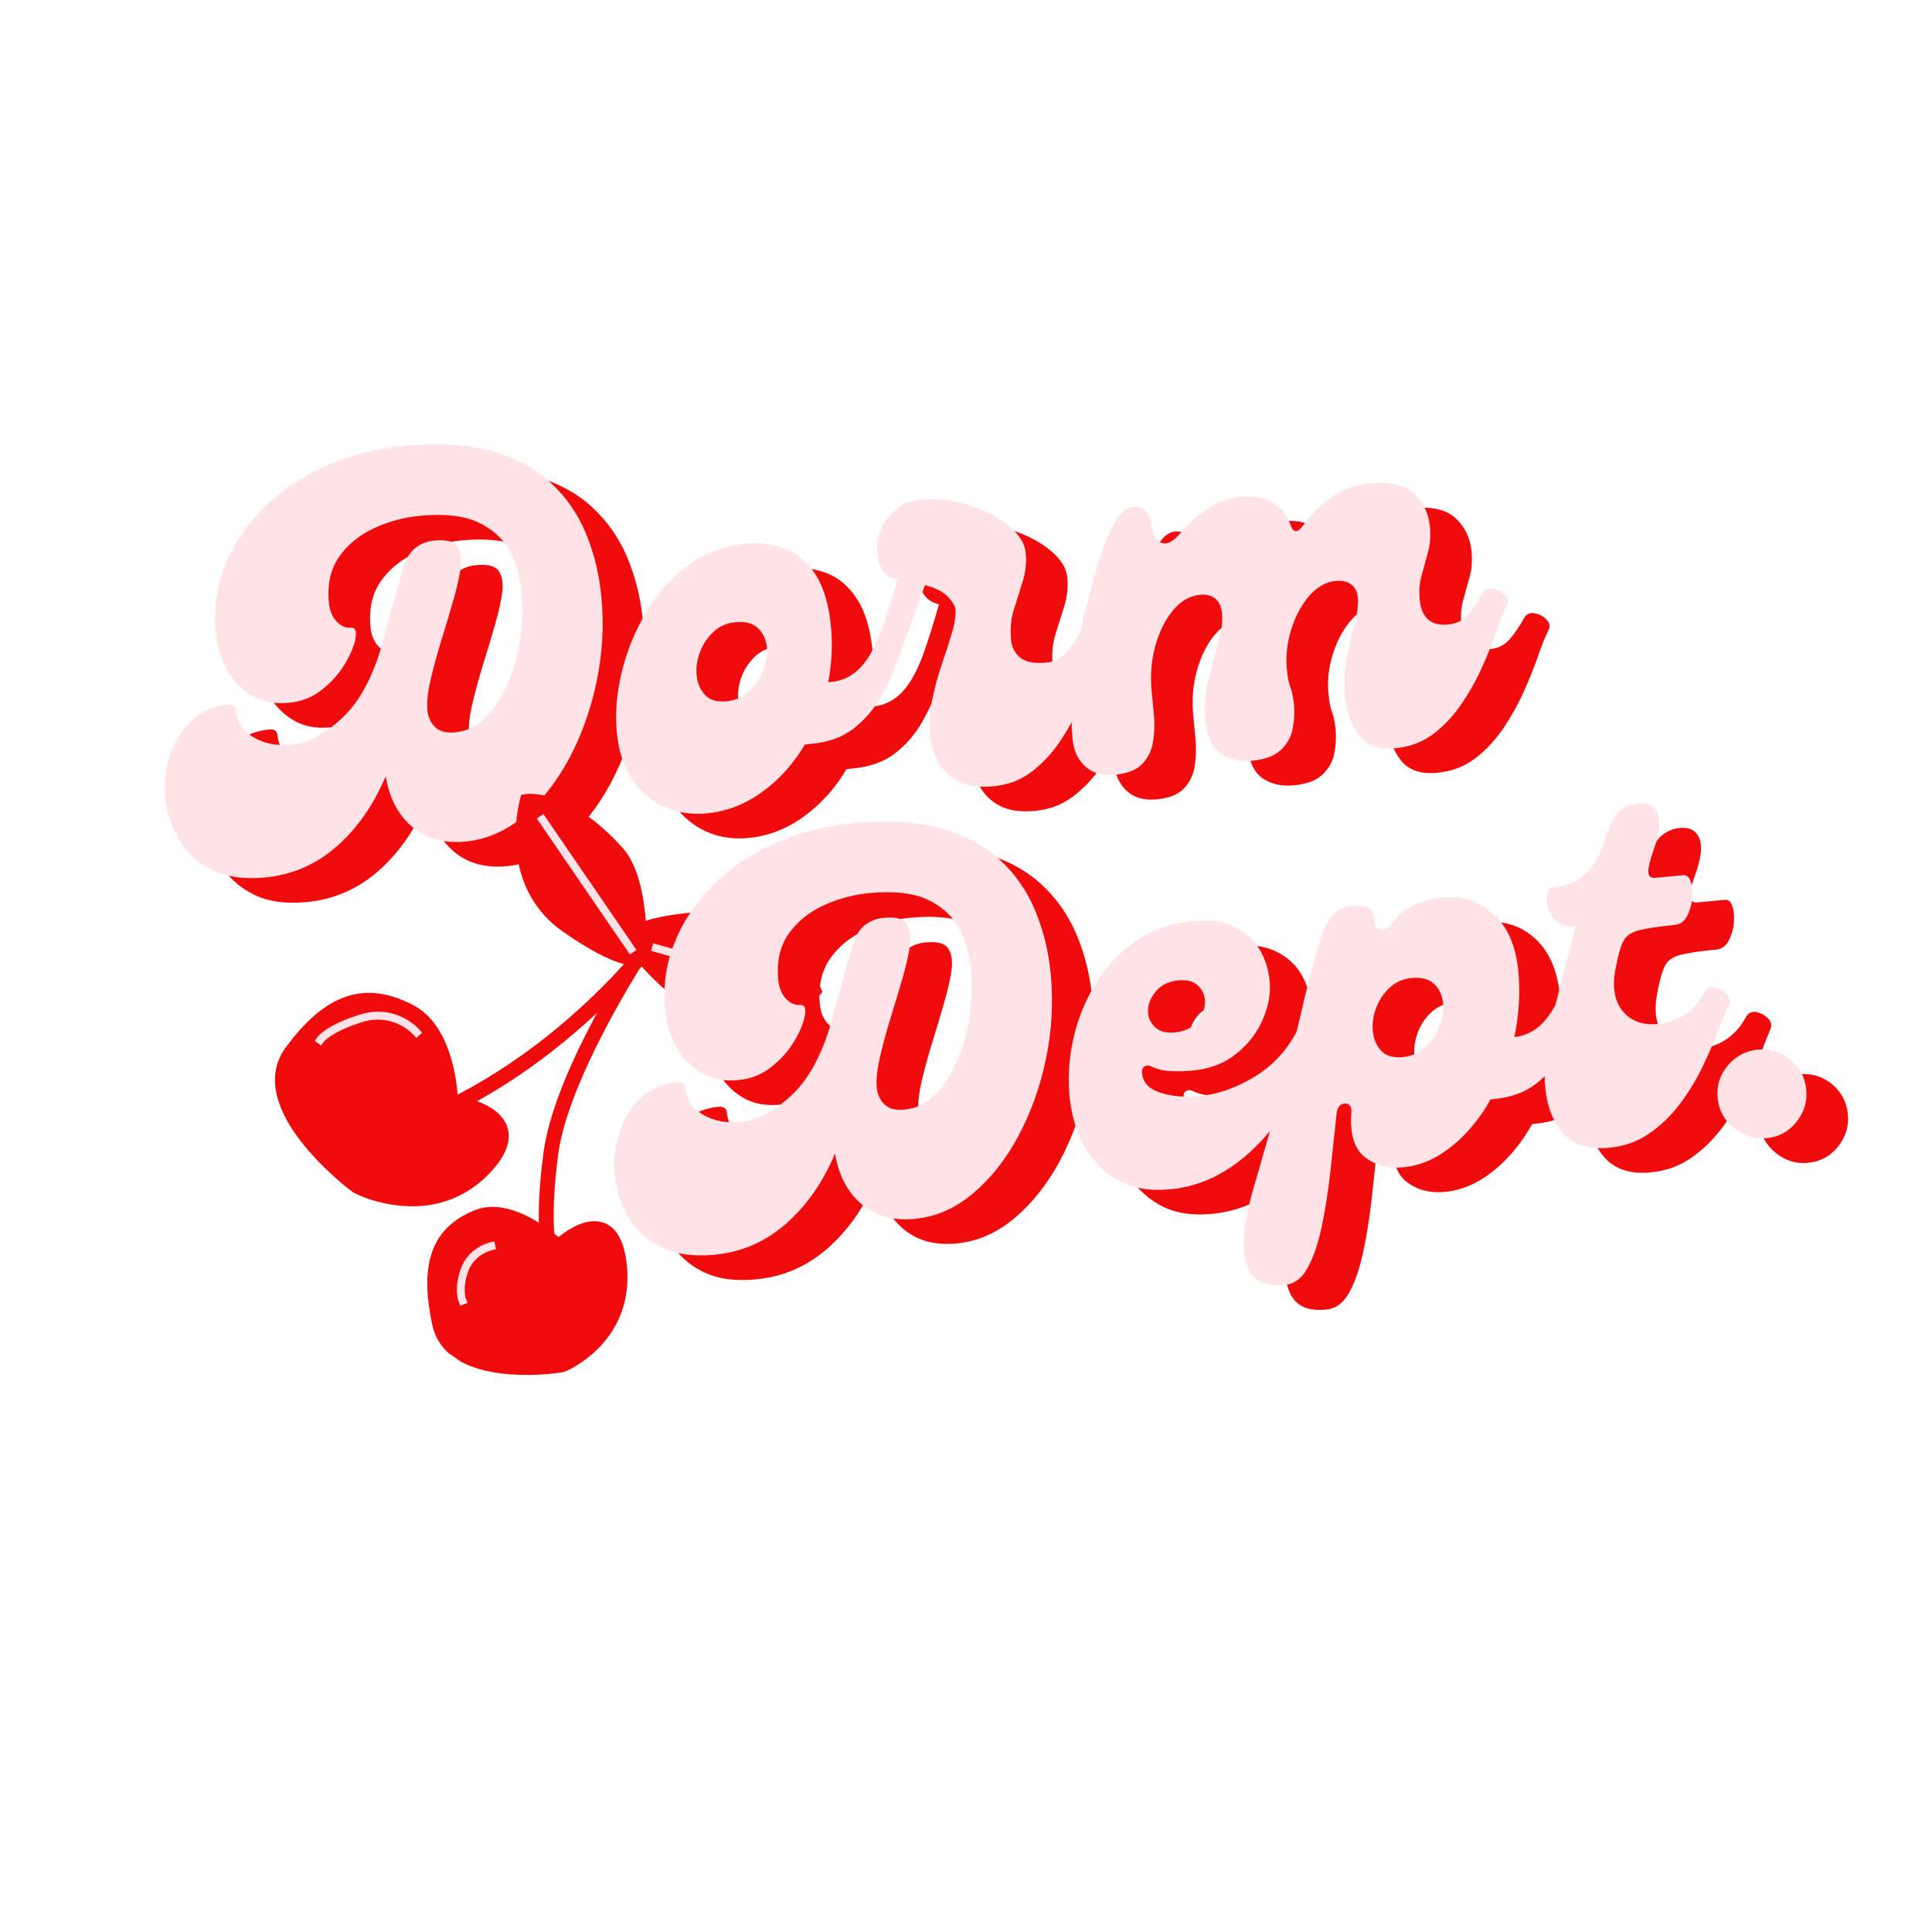 <svg version="1.0" preserveAspectRatio="xMidYMid meet" height="500" viewBox="0 0 375 375" zoomAndPan="magnify" width="500" xmlns:xlink="http://www.w3.org/1999/xlink" xmlns="http://www.w3.org/2000/svg"><defs><g></g><clipPath id="0a7d7be0c3"><path clip-rule="nonzero" d="M 53 154 L 160 154 L 160 267 L 53 267 Z M 53 154"></path></clipPath><clipPath id="8bea88be83"><path clip-rule="nonzero" d="M 97.055 142.652 L 169.129 192.707 L 109.664 278.332 L 37.59 228.277 Z M 97.055 142.652"></path></clipPath><clipPath id="39d433fe43"><path clip-rule="nonzero" d="M 97.055 142.652 L 169.129 192.707 L 109.664 278.332 L 37.59 228.277 Z M 97.055 142.652"></path></clipPath><clipPath id="d42dc85e47"><path clip-rule="nonzero" d="M 61 158 L 160 158 L 160 254 L 61 254 Z M 61 158"></path></clipPath><clipPath id="166a9f1801"><path clip-rule="nonzero" d="M 97.055 142.652 L 169.129 192.707 L 109.664 278.332 L 37.59 228.277 Z M 97.055 142.652"></path></clipPath><clipPath id="2d98d5a704"><path clip-rule="nonzero" d="M 97.055 142.652 L 169.129 192.707 L 109.664 278.332 L 37.59 228.277 Z M 97.055 142.652"></path></clipPath></defs><rect fill-opacity="1" height="450" y="-37.5" fill="#ffffff" width="450" x="-37.5"></rect><rect fill-opacity="1" height="450" y="-37.5" fill="#ffffff" width="450" x="-37.5"></rect><g fill-opacity="1" fill="#f00c0c"><g transform="translate(45.48, 172.093)"><g><path d="M 14.031 3 C 9.863 3.395 6.383 2.879 3.594 1.453 C 0.812 0.035 -1.301 -1.945 -2.75 -4.5 C -4.195 -7.051 -5.051 -9.719 -5.312 -12.5 C -5.582 -15.301 -5.273 -18.035 -4.391 -20.703 C -3.504 -23.379 -2.113 -25.613 -0.219 -27.406 C 1.676 -29.207 3.988 -30.238 6.719 -30.5 C 7.75 -30.594 8.301 -30.227 8.375 -29.406 C 8.594 -27.156 9.738 -25.422 11.812 -24.203 C 13.883 -22.984 16.32 -22.508 19.125 -22.781 C 22.332 -23.082 25.613 -24.789 28.969 -27.906 C 32.32 -31.02 34.906 -35.754 36.719 -42.109 C 37.383 -44.516 38.062 -47.004 38.75 -49.578 C 39.438 -52.16 40.125 -54.586 40.812 -56.859 C 41.32 -58.691 42.102 -60.039 43.156 -60.906 C 44.219 -61.77 45.492 -62.27 46.984 -62.406 C 49.172 -62.613 50.602 -62.25 51.281 -61.312 C 51.957 -60.375 52.207 -59.039 52.031 -57.312 C 51.832 -55.645 51.375 -53.551 50.656 -51.031 C 49.938 -48.508 49.148 -45.879 48.297 -43.141 C 47.453 -40.41 46.75 -37.832 46.188 -35.406 C 45.625 -32.977 45.414 -30.984 45.562 -29.422 C 45.688 -28.117 46.188 -27.039 47.062 -26.188 C 47.938 -25.344 49.227 -25.004 50.938 -25.172 C 53.188 -25.379 55.16 -26.336 56.859 -28.047 C 58.555 -29.766 59.984 -31.953 61.141 -34.609 C 62.297 -37.266 63.102 -40.164 63.562 -43.312 C 64.02 -46.457 64.109 -49.531 63.828 -52.531 C 63.547 -55.469 62.758 -58.113 61.469 -60.469 C 60.188 -62.82 58.16 -64.645 55.391 -65.938 C 52.617 -67.227 48.879 -67.648 44.172 -67.203 C 40.961 -66.898 37.941 -66.082 35.109 -64.75 C 32.273 -63.414 30.035 -61.566 28.391 -59.203 C 26.754 -56.836 26.102 -53.879 26.438 -50.328 C 26.582 -48.828 27.078 -47.617 27.922 -46.703 C 28.766 -45.785 29.734 -45.379 30.828 -45.484 C 31.586 -45.492 31.844 -44.797 31.594 -43.391 C 31.344 -41.984 30.672 -40.352 29.578 -38.5 C 28.484 -36.645 27.004 -34.973 25.141 -33.484 C 23.285 -31.992 21.129 -31.133 18.672 -30.906 C 15.867 -30.633 13.445 -31.109 11.406 -32.328 C 9.363 -33.547 7.754 -35.254 6.578 -37.453 C 5.41 -39.648 4.707 -42.047 4.469 -44.641 C 4.051 -49.016 4.629 -53.234 6.203 -57.297 C 7.773 -61.367 10.195 -65.078 13.469 -68.422 C 16.738 -71.773 20.734 -74.535 25.453 -76.703 C 30.172 -78.867 35.461 -80.227 41.328 -80.781 C 47.879 -81.395 53.473 -81.047 58.109 -79.734 C 62.742 -78.422 66.551 -76.367 69.531 -73.578 C 72.52 -70.797 74.797 -67.5 76.359 -63.688 C 77.93 -59.875 78.922 -55.785 79.328 -51.422 C 79.848 -45.953 79.539 -40.492 78.406 -35.047 C 77.27 -29.609 75.488 -24.617 73.062 -20.078 C 70.633 -15.547 67.695 -11.82 64.25 -8.906 C 60.801 -6 57.031 -4.352 52.938 -3.969 C 48.707 -3.57 45.242 -4.535 42.547 -6.859 C 39.848 -9.191 38.156 -12.457 37.469 -16.656 C 35.113 -11.07 31.93 -6.52 27.922 -3 C 23.91 0.508 19.281 2.508 14.031 3 Z M 14.031 3"></path></g></g></g><g fill-opacity="1" fill="#f00c0c"><g transform="translate(128.829, 164.206)"><g><path d="M 48.438 -32.891 C 48.781 -33.547 49.406 -33.828 50.312 -33.734 C 51.227 -33.648 52.035 -33.348 52.734 -32.828 C 53.441 -32.305 53.629 -31.617 53.297 -30.766 C 52.523 -28.641 51.477 -26.406 50.156 -24.062 C 48.832 -21.727 47.098 -19.719 44.953 -18.031 C 42.805 -16.352 40.055 -15.359 36.703 -15.047 L 35.484 -14.922 C 33.285 -11.203 30.523 -8.133 27.203 -5.719 C 23.891 -3.312 20.316 -1.926 16.484 -1.562 C 11.91 -1.125 7.973 -2.297 4.672 -5.078 C 1.379 -7.867 -0.516 -11.93 -1.016 -17.266 C -1.379 -21.086 -1.047 -25.062 -0.016 -29.188 C 1.004 -33.312 2.613 -37.18 4.812 -40.797 C 7.02 -44.422 9.734 -47.414 12.953 -49.781 C 16.18 -52.145 19.844 -53.52 23.938 -53.906 C 26.738 -54.176 29.316 -53.852 31.672 -52.938 C 34.023 -52.031 35.988 -50.344 37.562 -47.875 C 39.145 -45.414 40.141 -42.031 40.547 -37.719 C 40.879 -34.102 40.695 -30.535 40 -27.016 L 40.719 -27.094 C 42.219 -27.227 43.613 -27.754 44.906 -28.672 C 46.195 -29.598 47.375 -31.004 48.438 -32.891 Z M 20.328 -23.312 C 22.035 -23.477 23.488 -24.129 24.688 -25.266 C 25.883 -26.41 26.785 -27.754 27.391 -29.297 C 28.004 -30.836 28.242 -32.32 28.109 -33.75 C 27.973 -35.258 27.406 -36.5 26.406 -37.469 C 25.414 -38.445 23.938 -38.844 21.969 -38.656 C 20.32 -38.5 18.914 -37.879 17.75 -36.797 C 16.582 -35.723 15.707 -34.422 15.125 -32.891 C 14.539 -31.359 14.32 -29.836 14.469 -28.328 C 14.613 -26.828 15.145 -25.57 16.062 -24.562 C 16.988 -23.551 18.41 -23.133 20.328 -23.312 Z M 20.328 -23.312"></path></g></g></g><g fill-opacity="1" fill="#f00c0c"><g transform="translate(177.569, 159.594)"><g><path d="M 40.156 -32.109 C 40.625 -32.984 41.312 -33.344 42.219 -33.188 C 43.133 -33.031 43.91 -32.633 44.547 -32 C 45.18 -31.375 45.332 -30.703 45 -29.984 C 44.414 -28.828 43.742 -27.16 42.984 -24.984 C 42.234 -22.816 41.301 -20.488 40.188 -18 C 39.082 -15.52 37.742 -13.117 36.172 -10.797 C 34.598 -8.484 32.766 -6.539 30.672 -4.969 C 28.586 -3.395 26.145 -2.473 23.344 -2.203 C 20.551 -1.941 18.285 -2.258 16.547 -3.156 C 14.805 -4.062 13.5 -5.316 12.625 -6.922 C 11.75 -8.535 11.234 -10.191 11.078 -11.891 C 10.848 -14.285 10.977 -16.676 11.469 -19.062 C 11.969 -21.445 12.594 -23.742 13.344 -25.953 C 14.102 -28.16 14.754 -30.188 15.297 -32.031 C 15.848 -33.883 16.066 -35.422 15.953 -36.641 C 15.898 -37.191 15.43 -37.957 14.547 -38.938 C 13.66 -39.914 12.16 -40.688 10.047 -41.25 C 9.555 -39.82 8.969 -38.164 8.281 -36.281 C 7.602 -34.395 6.922 -32.535 6.234 -30.703 C 5.547 -28.879 4.988 -27.363 4.562 -26.156 C 4.227 -25.227 3.586 -24.844 2.641 -25 C 1.691 -25.156 0.879 -25.578 0.203 -26.266 C -0.473 -26.953 -0.645 -27.625 -0.312 -28.281 C 0.531 -29.727 1.406 -31.82 2.312 -34.562 C 3.219 -37.301 4.008 -39.875 4.688 -42.281 C 3.625 -42.531 2.75 -43.035 2.062 -43.797 C 1.375 -44.555 0.941 -45.859 0.766 -47.703 C 0.629 -49.141 0.867 -50.594 1.484 -52.062 C 2.109 -53.531 3.055 -54.805 4.328 -55.891 C 5.598 -56.973 7.156 -57.602 9 -57.781 C 12.207 -58.082 15.352 -57.758 18.438 -56.812 C 21.531 -55.863 24.117 -54.539 26.203 -52.844 C 28.285 -51.156 29.414 -49.383 29.594 -47.531 C 29.77 -45.625 29.582 -43.785 29.031 -42.016 C 28.477 -40.242 27.91 -38.43 27.328 -36.578 C 26.742 -34.734 26.551 -32.754 26.75 -30.641 C 26.883 -29.203 27.477 -28.047 28.531 -27.172 C 29.582 -26.305 31.266 -25.984 33.578 -26.203 C 35.148 -26.359 36.414 -26.984 37.375 -28.078 C 38.344 -29.172 39.27 -30.516 40.156 -32.109 Z M 40.156 -32.109"></path></g></g></g><g fill-opacity="1" fill="#f00c0c"><g transform="translate(218.015, 155.766)"><g><path d="M 6.453 -0.609 C 4.055 -0.379 2.141 -0.922 0.703 -2.234 C -0.723 -3.547 -1.535 -5.266 -1.734 -7.391 C -1.961 -9.773 -2.039 -12.773 -1.969 -16.391 C -1.895 -20.016 -1.344 -23.977 -0.312 -28.281 C 0.738 -32.645 1.781 -36.629 2.812 -40.234 C 3.844 -43.848 4.957 -46.781 6.156 -49.031 C 7.352 -51.281 8.641 -52.469 10.016 -52.594 C 11.16 -52.695 12.008 -52.379 12.562 -51.641 C 13.125 -50.91 13.457 -50.031 13.562 -49 C 13.719 -47.301 14.332 -46.191 15.406 -45.672 C 16.488 -45.16 17.77 -45.801 19.25 -47.594 C 20.988 -49.613 22.832 -51.227 24.781 -52.438 C 26.738 -53.656 28.848 -54.375 31.109 -54.594 C 33.629 -54.832 35.676 -54.406 37.25 -53.312 C 38.832 -52.227 39.953 -50.789 40.609 -49 C 40.816 -48.32 41.129 -47.953 41.547 -47.891 C 41.973 -47.828 42.516 -48.273 43.172 -49.234 C 44.953 -51.598 46.879 -53.445 48.953 -54.781 C 51.035 -56.125 53.305 -56.91 55.766 -57.141 C 59.797 -57.523 62.711 -56.875 64.516 -55.188 C 66.328 -53.5 67.359 -51.359 67.609 -48.766 C 67.773 -46.992 67.656 -45.348 67.25 -43.828 C 66.844 -42.305 66.43 -40.816 66.016 -39.359 C 65.598 -37.91 65.469 -36.332 65.625 -34.625 C 65.969 -31.07 67.812 -29.453 71.156 -29.766 C 72.727 -29.91 73.992 -30.531 74.953 -31.625 C 75.922 -32.727 76.848 -34.078 77.734 -35.672 C 78.203 -36.547 78.891 -36.906 79.797 -36.75 C 80.703 -36.594 81.473 -36.195 82.109 -35.562 C 82.754 -34.926 82.914 -34.254 82.594 -33.547 C 82 -32.391 81.32 -30.723 80.562 -28.547 C 79.812 -26.367 78.879 -24.039 77.766 -21.562 C 76.66 -19.082 75.32 -16.68 73.75 -14.359 C 72.176 -12.047 70.344 -10.098 68.25 -8.516 C 66.164 -6.941 63.727 -6.023 60.938 -5.766 C 57.656 -5.453 55.266 -6.312 53.766 -8.344 C 52.266 -10.375 51.375 -12.859 51.094 -15.797 C 50.852 -18.391 50.977 -20.895 51.469 -23.312 C 51.957 -25.738 52.469 -27.957 53 -29.969 C 53.539 -31.977 53.742 -33.664 53.609 -35.031 C 53.504 -36.195 53.062 -37.051 52.281 -37.594 C 51.5 -38.133 50.531 -38.348 49.375 -38.234 C 47.395 -38.047 45.645 -37.055 44.125 -35.266 C 42.613 -33.473 41.461 -31.301 40.672 -28.75 C 39.879 -26.195 39.602 -23.617 39.844 -21.016 C 39.988 -19.523 40.219 -18.379 40.531 -17.578 C 40.852 -16.773 41.086 -15.625 41.234 -14.125 C 41.367 -12.688 41.285 -11.176 40.984 -9.594 C 40.691 -8.02 39.941 -6.645 38.734 -5.469 C 37.535 -4.289 35.645 -3.578 33.062 -3.328 C 30.738 -3.109 28.727 -3.57 27.031 -4.719 C 25.344 -5.875 24.344 -8.125 24.031 -11.469 C 23.781 -14.062 23.969 -16.594 24.594 -19.062 C 25.219 -21.531 25.852 -23.863 26.5 -26.062 C 27.156 -28.258 27.406 -30.219 27.25 -31.938 C 27.113 -33.289 26.66 -34.258 25.891 -34.844 C 25.117 -35.426 24.156 -35.66 23 -35.547 C 21.008 -35.359 19.254 -34.348 17.734 -32.516 C 16.223 -30.691 15.082 -28.395 14.312 -25.625 C 13.539 -22.863 13.301 -19.953 13.594 -16.891 L 14.031 -12.281 C 14.195 -10.57 14.148 -8.863 13.891 -7.156 C 13.641 -5.445 12.953 -3.984 11.828 -2.766 C 10.703 -1.555 8.91 -0.836 6.453 -0.609 Z M 6.453 -0.609"></path></g></g></g><g fill-opacity="1" fill="#ffe3e7"><g transform="translate(37.4, 167.316)"><g><path d="M 14.031 3 C 9.863 3.395 6.383 2.879 3.594 1.453 C 0.812 0.035 -1.301 -1.945 -2.75 -4.5 C -4.195 -7.051 -5.051 -9.719 -5.312 -12.5 C -5.582 -15.301 -5.273 -18.035 -4.391 -20.703 C -3.504 -23.379 -2.113 -25.613 -0.219 -27.406 C 1.676 -29.207 3.988 -30.238 6.719 -30.5 C 7.75 -30.594 8.301 -30.227 8.375 -29.406 C 8.594 -27.156 9.738 -25.422 11.812 -24.203 C 13.883 -22.984 16.32 -22.508 19.125 -22.781 C 22.332 -23.082 25.613 -24.789 28.969 -27.906 C 32.32 -31.02 34.906 -35.754 36.719 -42.109 C 37.383 -44.516 38.062 -47.004 38.75 -49.578 C 39.438 -52.16 40.125 -54.586 40.812 -56.859 C 41.32 -58.691 42.102 -60.039 43.156 -60.906 C 44.219 -61.77 45.492 -62.27 46.984 -62.406 C 49.172 -62.613 50.602 -62.25 51.281 -61.312 C 51.957 -60.375 52.207 -59.039 52.031 -57.312 C 51.832 -55.645 51.375 -53.551 50.656 -51.031 C 49.938 -48.508 49.148 -45.879 48.297 -43.141 C 47.453 -40.41 46.75 -37.832 46.188 -35.406 C 45.625 -32.977 45.414 -30.984 45.562 -29.422 C 45.688 -28.117 46.188 -27.039 47.062 -26.188 C 47.938 -25.344 49.227 -25.004 50.938 -25.172 C 53.188 -25.379 55.16 -26.336 56.859 -28.047 C 58.555 -29.766 59.984 -31.953 61.141 -34.609 C 62.297 -37.266 63.102 -40.164 63.562 -43.312 C 64.02 -46.457 64.109 -49.531 63.828 -52.531 C 63.547 -55.469 62.758 -58.113 61.469 -60.469 C 60.188 -62.82 58.16 -64.645 55.391 -65.938 C 52.617 -67.227 48.879 -67.648 44.172 -67.203 C 40.961 -66.898 37.941 -66.082 35.109 -64.75 C 32.273 -63.414 30.035 -61.566 28.391 -59.203 C 26.754 -56.836 26.102 -53.879 26.438 -50.328 C 26.582 -48.828 27.078 -47.617 27.922 -46.703 C 28.766 -45.785 29.734 -45.379 30.828 -45.484 C 31.586 -45.492 31.844 -44.797 31.594 -43.391 C 31.344 -41.984 30.672 -40.352 29.578 -38.5 C 28.484 -36.645 27.004 -34.973 25.141 -33.484 C 23.285 -31.992 21.129 -31.133 18.672 -30.906 C 15.867 -30.633 13.445 -31.109 11.406 -32.328 C 9.363 -33.547 7.754 -35.254 6.578 -37.453 C 5.41 -39.648 4.707 -42.047 4.469 -44.641 C 4.051 -49.016 4.629 -53.234 6.203 -57.297 C 7.773 -61.367 10.195 -65.078 13.469 -68.422 C 16.738 -71.773 20.734 -74.535 25.453 -76.703 C 30.172 -78.867 35.461 -80.227 41.328 -80.781 C 47.879 -81.395 53.473 -81.047 58.109 -79.734 C 62.742 -78.422 66.551 -76.367 69.531 -73.578 C 72.52 -70.797 74.797 -67.5 76.359 -63.688 C 77.93 -59.875 78.922 -55.785 79.328 -51.422 C 79.848 -45.953 79.539 -40.492 78.406 -35.047 C 77.27 -29.609 75.488 -24.617 73.062 -20.078 C 70.633 -15.547 67.695 -11.82 64.25 -8.906 C 60.801 -6 57.031 -4.352 52.938 -3.969 C 48.707 -3.57 45.242 -4.535 42.547 -6.859 C 39.848 -9.191 38.156 -12.457 37.469 -16.656 C 35.113 -11.07 31.93 -6.52 27.922 -3 C 23.91 0.508 19.281 2.508 14.031 3 Z M 14.031 3"></path></g></g></g><g fill-opacity="1" fill="#ffe3e7"><g transform="translate(120.749, 159.429)"><g><path d="M 48.438 -32.891 C 48.781 -33.547 49.406 -33.828 50.312 -33.734 C 51.227 -33.648 52.035 -33.348 52.734 -32.828 C 53.441 -32.305 53.629 -31.617 53.297 -30.766 C 52.523 -28.641 51.477 -26.406 50.156 -24.062 C 48.832 -21.727 47.098 -19.719 44.953 -18.031 C 42.805 -16.352 40.055 -15.359 36.703 -15.047 L 35.484 -14.922 C 33.285 -11.203 30.523 -8.133 27.203 -5.719 C 23.891 -3.312 20.316 -1.926 16.484 -1.562 C 11.91 -1.125 7.973 -2.297 4.672 -5.078 C 1.379 -7.867 -0.516 -11.93 -1.016 -17.266 C -1.379 -21.086 -1.047 -25.062 -0.016 -29.188 C 1.004 -33.312 2.613 -37.18 4.812 -40.797 C 7.02 -44.422 9.734 -47.414 12.953 -49.781 C 16.18 -52.145 19.844 -53.52 23.938 -53.906 C 26.738 -54.176 29.316 -53.852 31.672 -52.938 C 34.023 -52.031 35.988 -50.344 37.562 -47.875 C 39.145 -45.414 40.141 -42.031 40.547 -37.719 C 40.879 -34.102 40.695 -30.535 40 -27.016 L 40.719 -27.094 C 42.219 -27.227 43.613 -27.754 44.906 -28.672 C 46.195 -29.598 47.375 -31.004 48.438 -32.891 Z M 20.328 -23.312 C 22.035 -23.477 23.488 -24.129 24.688 -25.266 C 25.883 -26.41 26.785 -27.754 27.391 -29.297 C 28.004 -30.836 28.242 -32.32 28.109 -33.75 C 27.973 -35.258 27.406 -36.5 26.406 -37.469 C 25.414 -38.445 23.938 -38.844 21.969 -38.656 C 20.32 -38.5 18.914 -37.879 17.75 -36.797 C 16.582 -35.723 15.707 -34.422 15.125 -32.891 C 14.539 -31.359 14.32 -29.836 14.469 -28.328 C 14.613 -26.828 15.145 -25.57 16.062 -24.562 C 16.988 -23.551 18.41 -23.133 20.328 -23.312 Z M 20.328 -23.312"></path></g></g></g><g fill-opacity="1" fill="#ffe3e7"><g transform="translate(169.489, 154.816)"><g><path d="M 40.156 -32.109 C 40.625 -32.984 41.312 -33.344 42.219 -33.188 C 43.133 -33.031 43.91 -32.633 44.547 -32 C 45.18 -31.375 45.332 -30.703 45 -29.984 C 44.414 -28.828 43.742 -27.16 42.984 -24.984 C 42.234 -22.816 41.301 -20.488 40.188 -18 C 39.082 -15.52 37.742 -13.117 36.172 -10.797 C 34.598 -8.484 32.766 -6.539 30.672 -4.969 C 28.586 -3.395 26.145 -2.473 23.344 -2.203 C 20.551 -1.941 18.285 -2.258 16.547 -3.156 C 14.805 -4.062 13.5 -5.316 12.625 -6.922 C 11.75 -8.535 11.234 -10.191 11.078 -11.891 C 10.848 -14.285 10.977 -16.676 11.469 -19.062 C 11.969 -21.445 12.594 -23.742 13.344 -25.953 C 14.102 -28.16 14.754 -30.188 15.297 -32.031 C 15.848 -33.883 16.066 -35.422 15.953 -36.641 C 15.898 -37.191 15.43 -37.957 14.547 -38.938 C 13.66 -39.914 12.16 -40.688 10.047 -41.25 C 9.555 -39.82 8.969 -38.164 8.281 -36.281 C 7.602 -34.395 6.922 -32.535 6.234 -30.703 C 5.547 -28.879 4.988 -27.363 4.562 -26.156 C 4.227 -25.227 3.586 -24.844 2.641 -25 C 1.691 -25.156 0.879 -25.578 0.203 -26.266 C -0.473 -26.953 -0.645 -27.625 -0.312 -28.281 C 0.531 -29.727 1.406 -31.82 2.312 -34.562 C 3.219 -37.301 4.008 -39.875 4.688 -42.281 C 3.625 -42.531 2.75 -43.035 2.062 -43.797 C 1.375 -44.555 0.941 -45.859 0.766 -47.703 C 0.629 -49.141 0.867 -50.594 1.484 -52.062 C 2.109 -53.531 3.055 -54.805 4.328 -55.891 C 5.598 -56.973 7.156 -57.602 9 -57.781 C 12.207 -58.082 15.352 -57.758 18.438 -56.812 C 21.531 -55.863 24.117 -54.539 26.203 -52.844 C 28.285 -51.156 29.414 -49.383 29.594 -47.531 C 29.77 -45.625 29.582 -43.785 29.031 -42.016 C 28.477 -40.242 27.91 -38.43 27.328 -36.578 C 26.742 -34.734 26.551 -32.754 26.75 -30.641 C 26.883 -29.203 27.477 -28.047 28.531 -27.172 C 29.582 -26.305 31.266 -25.984 33.578 -26.203 C 35.148 -26.359 36.414 -26.984 37.375 -28.078 C 38.344 -29.172 39.27 -30.516 40.156 -32.109 Z M 40.156 -32.109"></path></g></g></g><g fill-opacity="1" fill="#ffe3e7"><g transform="translate(209.935, 150.989)"><g><path d="M 6.453 -0.609 C 4.055 -0.379 2.141 -0.922 0.703 -2.234 C -0.723 -3.547 -1.535 -5.266 -1.734 -7.391 C -1.961 -9.773 -2.039 -12.773 -1.969 -16.391 C -1.895 -20.016 -1.344 -23.977 -0.312 -28.281 C 0.738 -32.645 1.781 -36.629 2.812 -40.234 C 3.844 -43.848 4.957 -46.781 6.156 -49.031 C 7.352 -51.281 8.641 -52.469 10.016 -52.594 C 11.16 -52.695 12.008 -52.379 12.562 -51.641 C 13.125 -50.91 13.457 -50.031 13.562 -49 C 13.719 -47.301 14.332 -46.191 15.406 -45.672 C 16.488 -45.16 17.77 -45.801 19.25 -47.594 C 20.988 -49.613 22.832 -51.227 24.781 -52.438 C 26.738 -53.656 28.848 -54.375 31.109 -54.594 C 33.629 -54.832 35.676 -54.406 37.25 -53.312 C 38.832 -52.227 39.953 -50.789 40.609 -49 C 40.816 -48.32 41.129 -47.953 41.547 -47.891 C 41.973 -47.828 42.516 -48.273 43.172 -49.234 C 44.953 -51.598 46.879 -53.445 48.953 -54.781 C 51.035 -56.125 53.305 -56.91 55.766 -57.141 C 59.797 -57.523 62.711 -56.875 64.516 -55.188 C 66.328 -53.5 67.359 -51.359 67.609 -48.766 C 67.773 -46.992 67.656 -45.348 67.25 -43.828 C 66.844 -42.305 66.43 -40.816 66.016 -39.359 C 65.598 -37.91 65.469 -36.332 65.625 -34.625 C 65.969 -31.07 67.812 -29.453 71.156 -29.766 C 72.727 -29.91 73.992 -30.531 74.953 -31.625 C 75.922 -32.727 76.848 -34.078 77.734 -35.672 C 78.203 -36.547 78.891 -36.906 79.797 -36.75 C 80.703 -36.594 81.473 -36.195 82.109 -35.562 C 82.754 -34.926 82.914 -34.254 82.594 -33.547 C 82 -32.391 81.32 -30.723 80.562 -28.547 C 79.812 -26.367 78.879 -24.039 77.766 -21.562 C 76.66 -19.082 75.32 -16.68 73.75 -14.359 C 72.176 -12.047 70.344 -10.098 68.25 -8.516 C 66.164 -6.941 63.727 -6.023 60.938 -5.766 C 57.656 -5.453 55.266 -6.312 53.766 -8.344 C 52.266 -10.375 51.375 -12.859 51.094 -15.797 C 50.852 -18.391 50.977 -20.895 51.469 -23.312 C 51.957 -25.738 52.469 -27.957 53 -29.969 C 53.539 -31.977 53.742 -33.664 53.609 -35.031 C 53.504 -36.195 53.062 -37.051 52.281 -37.594 C 51.5 -38.133 50.531 -38.348 49.375 -38.234 C 47.395 -38.047 45.645 -37.055 44.125 -35.266 C 42.613 -33.473 41.461 -31.301 40.672 -28.75 C 39.879 -26.195 39.602 -23.617 39.844 -21.016 C 39.988 -19.523 40.219 -18.379 40.531 -17.578 C 40.852 -16.773 41.086 -15.625 41.234 -14.125 C 41.367 -12.688 41.285 -11.176 40.984 -9.594 C 40.691 -8.02 39.941 -6.645 38.734 -5.469 C 37.535 -4.289 35.645 -3.578 33.062 -3.328 C 30.738 -3.109 28.727 -3.57 27.031 -4.719 C 25.344 -5.875 24.344 -8.125 24.031 -11.469 C 23.781 -14.062 23.969 -16.594 24.594 -19.062 C 25.219 -21.531 25.852 -23.863 26.5 -26.062 C 27.156 -28.258 27.406 -30.219 27.25 -31.938 C 27.113 -33.289 26.66 -34.258 25.891 -34.844 C 25.117 -35.426 24.156 -35.66 23 -35.547 C 21.008 -35.359 19.254 -34.348 17.734 -32.516 C 16.223 -30.691 15.082 -28.395 14.312 -25.625 C 13.539 -22.863 13.301 -19.953 13.594 -16.891 L 14.031 -12.281 C 14.195 -10.57 14.148 -8.863 13.891 -7.156 C 13.641 -5.445 12.953 -3.984 11.828 -2.766 C 10.703 -1.555 8.91 -0.836 6.453 -0.609 Z M 6.453 -0.609"></path></g></g></g><g clip-path="url(#0a7d7be0c3)"><g clip-path="url(#8bea88be83)"><g clip-path="url(#39d433fe43)"><path fill-rule="nonzero" fill-opacity="1" d="M 121.688 245.758 C 121.25 241.113 119.77 238.289 117.238 237.355 C 113.973 236.133 110.207 238.645 108.398 240.117 C 108.164 239.918 107.879 239.684 107.594 239.449 C 107.344 236.094 107.406 231.051 108.379 223.832 C 110.094 211.559 120.562 193.844 124.082 188.133 C 124.246 187.949 124.395 187.789 124.559 187.605 C 126.438 189.695 128.938 192.18 131.637 194.055 C 133.605 195.422 135.715 196.477 137.766 196.816 C 153.105 199.391 158.773 193.488 159.02 193.246 L 159.645 192.562 L 159.27 191.703 C 157.934 188.828 156.16 186.215 153.961 183.938 C 149.168 178.887 143.215 176.473 136.695 176.922 C 131.789 177.254 127.992 177.871 125.344 178.723 C 124.973 173.98 123.895 167.992 120.906 164.648 C 110.559 153.047 102.445 154.07 102.102 154.129 L 101.18 154.273 L 100.922 155.184 C 100.176 158.254 99.926 161.41 100.207 164.559 C 100.801 171.516 103.93 177.133 109.281 180.848 C 114.352 184.371 118.324 186.457 121.117 187.125 C 114.824 194.086 103.602 204.805 88.824 212.457 C 88.535 208.668 87.102 198.621 80.094 195.027 C 70.805 190.258 63.23 192.812 55.508 203.234 C 46.758 215.074 67.594 230.742 68.484 231.398 L 68.688 231.539 C 71.492 232.891 74.512 233.715 77.59 234.02 C 84.375 234.695 90.391 232.551 94.965 227.797 C 98.215 224.406 99.383 221.328 98.438 218.648 C 97.684 216.555 95.73 214.898 92.605 213.742 C 101.977 208.543 109.844 202.223 115.875 196.609 C 115.594 197.125 115.309 197.641 115.035 198.199 C 109.625 208.465 106.453 216.961 105.527 223.465 C 104.719 229.371 104.52 233.91 104.582 237.32 C 101.148 235.156 96.379 233.191 92.121 234.91 C 83.875 238.273 81.332 245.109 83.891 257.098 C 84.43 259.715 85.969 262.02 88.184 263.52 C 95.297 268.461 108.281 266.52 108.965 266.395 L 109.094 266.371 C 109.41 266.293 109.746 266.188 110.055 266.066 C 112.188 265.043 122.949 259.348 121.688 245.758 Z M 121.688 245.758" fill="#f00b0d"></path></g></g></g><g clip-path="url(#d42dc85e47)"><g clip-path="url(#166a9f1801)"><g clip-path="url(#2d98d5a704)"><path fill-rule="nonzero" fill-opacity="1" d="M 81.434 199.883 L 81.934 200.457 L 80.789 201.457 L 80.289 200.887 C 77.758 198.23 73.918 197.246 70.41 198.363 C 64.324 200.23 62.793 202.273 62.777 202.301 L 62.312 202.914 L 61.078 202.055 L 61.531 201.398 C 61.707 201.145 63.402 198.918 69.969 196.898 C 76.895 194.789 81.258 199.652 81.434 199.883 Z M 90.879 246.766 C 92.094 243.457 95.371 242.668 95.543 242.637 L 96.289 242.48 L 95.949 240.973 L 95.207 241.129 C 95.035 241.16 90.941 242.098 89.457 246.227 C 88 250.266 89.027 252.66 89.07 252.766 L 89.371 253.461 L 90.762 252.855 L 90.461 252.16 C 90.461 252.16 89.641 250.168 90.879 246.766 Z M 104.191 158.875 L 122.262 185.262 L 123.539 184.391 L 105.473 158.004 Z M 159.09 192.176 L 126.793 183.098 L 126.371 184.566 L 158.668 193.641 Z M 159.09 192.176" fill="#ffe3e7"></path></g></g></g><g fill-opacity="1" fill="#f00c0c"><g transform="translate(132.699, 245.324)"><g><path d="M 14.031 3 C 9.863 3.395 6.383 2.879 3.594 1.453 C 0.812 0.035 -1.301 -1.945 -2.75 -4.5 C -4.195 -7.051 -5.051 -9.719 -5.312 -12.5 C -5.582 -15.301 -5.273 -18.035 -4.391 -20.703 C -3.504 -23.379 -2.113 -25.613 -0.219 -27.406 C 1.676 -29.207 3.988 -30.238 6.719 -30.5 C 7.75 -30.594 8.301 -30.227 8.375 -29.406 C 8.594 -27.156 9.738 -25.422 11.812 -24.203 C 13.883 -22.984 16.32 -22.508 19.125 -22.781 C 22.332 -23.082 25.613 -24.789 28.969 -27.906 C 32.32 -31.02 34.906 -35.754 36.719 -42.109 C 37.383 -44.516 38.062 -47.004 38.75 -49.578 C 39.438 -52.16 40.125 -54.586 40.812 -56.859 C 41.32 -58.691 42.102 -60.039 43.156 -60.906 C 44.219 -61.77 45.492 -62.27 46.984 -62.406 C 49.172 -62.613 50.602 -62.25 51.281 -61.312 C 51.957 -60.375 52.207 -59.039 52.031 -57.312 C 51.832 -55.645 51.375 -53.551 50.656 -51.031 C 49.938 -48.508 49.148 -45.879 48.297 -43.141 C 47.453 -40.41 46.75 -37.832 46.188 -35.406 C 45.625 -32.977 45.414 -30.984 45.562 -29.422 C 45.688 -28.117 46.188 -27.039 47.062 -26.188 C 47.938 -25.344 49.227 -25.004 50.938 -25.172 C 53.188 -25.379 55.16 -26.336 56.859 -28.047 C 58.555 -29.766 59.984 -31.953 61.141 -34.609 C 62.297 -37.266 63.102 -40.164 63.562 -43.312 C 64.02 -46.457 64.109 -49.531 63.828 -52.531 C 63.547 -55.469 62.758 -58.113 61.469 -60.469 C 60.188 -62.82 58.16 -64.645 55.391 -65.938 C 52.617 -67.227 48.879 -67.648 44.172 -67.203 C 40.961 -66.898 37.941 -66.082 35.109 -64.75 C 32.273 -63.414 30.035 -61.566 28.391 -59.203 C 26.754 -56.836 26.102 -53.879 26.438 -50.328 C 26.582 -48.828 27.078 -47.617 27.922 -46.703 C 28.766 -45.785 29.734 -45.379 30.828 -45.484 C 31.586 -45.492 31.844 -44.797 31.594 -43.391 C 31.344 -41.984 30.672 -40.352 29.578 -38.5 C 28.484 -36.645 27.004 -34.973 25.141 -33.484 C 23.285 -31.992 21.129 -31.133 18.672 -30.906 C 15.867 -30.633 13.445 -31.109 11.406 -32.328 C 9.363 -33.547 7.754 -35.254 6.578 -37.453 C 5.41 -39.648 4.707 -42.047 4.469 -44.641 C 4.051 -49.016 4.629 -53.234 6.203 -57.297 C 7.773 -61.367 10.195 -65.078 13.469 -68.422 C 16.738 -71.773 20.734 -74.535 25.453 -76.703 C 30.172 -78.867 35.461 -80.227 41.328 -80.781 C 47.879 -81.395 53.473 -81.047 58.109 -79.734 C 62.742 -78.422 66.551 -76.367 69.531 -73.578 C 72.52 -70.797 74.797 -67.5 76.359 -63.688 C 77.93 -59.875 78.922 -55.785 79.328 -51.422 C 79.848 -45.953 79.539 -40.492 78.406 -35.047 C 77.27 -29.609 75.488 -24.617 73.062 -20.078 C 70.633 -15.547 67.695 -11.82 64.25 -8.906 C 60.801 -6 57.031 -4.352 52.938 -3.969 C 48.707 -3.57 45.242 -4.535 42.547 -6.859 C 39.848 -9.191 38.156 -12.457 37.469 -16.656 C 35.113 -11.07 31.93 -6.52 27.922 -3 C 23.91 0.508 19.281 2.508 14.031 3 Z M 14.031 3"></path></g></g></g><g fill-opacity="1" fill="#f00c0c"><g transform="translate(216.049, 237.437)"><g><path d="M 19.25 -1.828 C 15.156 -1.43 11.707 -2.031 8.906 -3.625 C 6.113 -5.219 3.938 -7.473 2.375 -10.391 C 0.82 -13.316 -0.102 -16.609 -0.406 -20.266 C -0.719 -23.922 -0.43 -27.633 0.453 -31.406 C 1.336 -35.176 2.789 -38.688 4.812 -41.938 C 6.844 -45.195 9.426 -47.898 12.562 -50.047 C 15.707 -52.203 19.359 -53.477 23.516 -53.875 C 26.723 -54.176 29.391 -53.82 31.516 -52.812 C 33.648 -51.812 35.289 -50.367 36.438 -48.484 C 37.582 -46.598 38.258 -44.531 38.469 -42.281 C 38.695 -39.82 38.242 -37.297 37.109 -34.703 C 35.973 -32.117 34.25 -29.91 31.938 -28.078 C 29.633 -26.242 26.816 -25.172 23.484 -24.859 C 22.047 -24.723 20.629 -24.688 19.234 -24.75 C 17.848 -24.82 16.547 -25.148 15.328 -25.734 C 14.961 -25.91 14.582 -25.891 14.188 -25.672 C 13.789 -25.461 13.629 -25.016 13.703 -24.328 C 13.867 -22.555 15.039 -21.305 17.219 -20.578 C 19.395 -19.859 21.945 -19.641 24.875 -19.922 C 28.363 -20.242 31.879 -21.469 35.422 -23.594 C 38.973 -25.719 41.742 -28.672 43.734 -32.453 C 44.203 -33.328 44.891 -33.688 45.797 -33.531 C 46.711 -33.375 47.488 -32.977 48.125 -32.344 C 48.77 -31.719 48.922 -31.047 48.578 -30.328 C 44.859 -21.566 40.523 -14.766 35.578 -9.922 C 30.629 -5.086 25.188 -2.391 19.25 -1.828 Z M 20.094 -32.266 C 22.07 -32.453 23.566 -33.227 24.578 -34.594 C 25.586 -35.969 26.031 -37.305 25.906 -38.609 C 25.789 -39.766 25.301 -40.719 24.438 -41.469 C 23.57 -42.219 22.359 -42.52 20.797 -42.375 C 18.816 -42.188 17.301 -41.422 16.25 -40.078 C 15.207 -38.742 14.75 -37.391 14.875 -36.016 C 14.977 -34.93 15.461 -33.992 16.328 -33.203 C 17.203 -32.422 18.457 -32.109 20.094 -32.266 Z M 20.094 -32.266"></path></g></g></g><g fill-opacity="1" fill="#f00c0c"><g transform="translate(260.079, 233.27)"><g><path d="M 49.672 -33.016 C 50.016 -33.672 50.641 -33.953 51.547 -33.859 C 52.461 -33.773 53.27 -33.473 53.969 -32.953 C 54.676 -32.43 54.863 -31.742 54.531 -30.891 C 53.758 -28.754 52.707 -26.516 51.375 -24.172 C 50.051 -21.836 48.316 -19.832 46.172 -18.156 C 44.023 -16.477 41.281 -15.477 37.938 -15.156 L 37.328 -15.109 C 35.254 -11.398 32.727 -8.352 29.75 -5.969 C 26.781 -3.582 23.656 -2.234 20.375 -1.922 C 17.438 -1.648 14.945 -2.312 12.906 -3.906 C 10.863 -5.5 9.992 -8.379 10.297 -12.547 C 10.379 -13.723 9.957 -14.301 9.031 -14.281 C 8.102 -14.258 7.566 -13.586 7.422 -12.266 C 7.023 -8.441 6.613 -4.613 6.188 -0.781 C 5.758 3.039 5.195 6.57 4.5 9.812 C 3.801 13.051 2.895 15.664 1.781 17.656 C 0.664 19.656 -0.816 20.742 -2.672 20.922 C -5.203 21.16 -7.086 20.719 -8.328 19.594 C -9.566 18.469 -10.297 16.773 -10.516 14.516 C -10.805 11.391 -10.18 7.203 -8.641 1.953 C -7.109 -3.285 -5.359 -9.375 -3.391 -16.312 C -2.891 -18.156 -2.367 -20.082 -1.828 -22.094 C -1.285 -24.102 -0.781 -26.164 -0.312 -28.281 C 0.863 -33.352 1.852 -37.457 2.656 -40.594 C 3.469 -43.738 4.223 -46.156 4.922 -47.844 C 5.629 -49.531 6.395 -50.719 7.219 -51.406 C 8.051 -52.102 9.117 -52.508 10.422 -52.625 C 12.191 -52.801 13.379 -52.57 13.984 -51.938 C 14.586 -51.312 14.867 -50.516 14.828 -49.547 C 14.773 -48.785 15.133 -48.32 15.906 -48.156 C 16.676 -47.988 17.438 -48.352 18.188 -49.25 C 19.789 -51.188 21.406 -52.473 23.031 -53.109 C 24.656 -53.742 26.254 -54.133 27.828 -54.281 C 31.848 -54.656 35.219 -53.578 37.938 -51.047 C 40.656 -48.523 42.242 -44.844 42.703 -40 C 42.91 -37.812 42.941 -35.645 42.797 -33.5 C 42.66 -31.352 42.375 -29.254 41.938 -27.203 C 43.445 -27.348 44.848 -27.879 46.141 -28.797 C 47.43 -29.723 48.609 -31.129 49.672 -33.016 Z M 20.328 -23.312 C 22.035 -23.477 23.488 -24.129 24.688 -25.266 C 25.883 -26.41 26.785 -27.754 27.391 -29.297 C 28.004 -30.836 28.242 -32.32 28.109 -33.75 C 27.973 -35.258 27.406 -36.5 26.406 -37.469 C 25.414 -38.445 23.938 -38.844 21.969 -38.656 C 20.32 -38.5 18.914 -37.879 17.75 -36.797 C 16.582 -35.723 15.707 -34.422 15.125 -32.891 C 14.539 -31.359 14.32 -29.836 14.469 -28.328 C 14.613 -26.828 15.145 -25.57 16.062 -24.562 C 16.988 -23.551 18.41 -23.133 20.328 -23.312 Z M 20.328 -23.312"></path></g></g></g><g fill-opacity="1" fill="#f00c0c"><g transform="translate(310.047, 228.542)"><g><path d="M 10.344 -0.984 C 6.52 -0.617 3.586 -1.523 1.547 -3.703 C -0.484 -5.891 -1.676 -8.879 -2.031 -12.672 C -2.395 -16.461 -2.023 -20.613 -0.922 -25.125 C -0.285 -27.801 0.43 -30.691 1.234 -33.797 C 2.047 -36.91 2.93 -40.301 3.891 -43.969 C 2.391 -43.832 1.207 -44.113 0.344 -44.812 C -0.508 -45.52 -1.102 -46.395 -1.438 -47.438 C -1.781 -48.477 -1.867 -49.398 -1.703 -50.203 C -1.535 -51.004 -1.145 -51.438 -0.531 -51.5 C 2.469 -51.781 4.738 -52.836 6.281 -54.672 C 7.832 -56.504 8.863 -58.379 9.375 -60.297 C 10.32 -63.422 11.336 -65.426 12.422 -66.312 C 13.504 -67.207 14.703 -67.719 16.016 -67.844 C 17.922 -68.02 19.188 -67.332 19.812 -65.781 C 20.438 -64.227 20.117 -61.766 18.859 -58.391 C 18.254 -56.691 17.957 -55.41 17.969 -54.547 C 17.988 -53.68 18.477 -53.297 19.438 -53.391 L 24.766 -53.891 C 25.441 -53.953 25.926 -53.516 26.219 -52.578 C 26.52 -51.648 26.609 -50.562 26.484 -49.312 C 26.359 -48.062 26.02 -46.926 25.469 -45.906 C 24.914 -44.883 24.125 -44.328 23.094 -44.234 C 19.957 -43.93 17.645 -43.586 16.156 -43.203 C 14.676 -42.828 13.672 -42.133 13.141 -41.125 C 12.617 -40.113 12.129 -38.414 11.672 -36.031 C 10.922 -32.383 11.344 -29.566 12.938 -27.578 C 14.539 -25.586 16.844 -24.734 19.844 -25.016 C 21.895 -25.211 23.676 -25.848 25.188 -26.922 C 26.695 -27.992 27.895 -29.363 28.781 -31.031 C 29.258 -31.906 29.93 -32.266 30.797 -32.109 C 31.672 -31.953 32.43 -31.555 33.078 -30.922 C 33.723 -30.285 33.91 -29.613 33.641 -28.906 C 33.129 -27.688 32.457 -26.004 31.625 -23.859 C 30.789 -21.711 29.77 -19.375 28.562 -16.844 C 27.363 -14.32 25.906 -11.91 24.188 -9.609 C 22.477 -7.316 20.477 -5.375 18.188 -3.781 C 15.895 -2.188 13.281 -1.254 10.344 -0.984 Z M 10.344 -0.984"></path></g></g></g><g fill-opacity="1" fill="#f00c0c"><g transform="translate(339.128, 225.79)"><g><path d="M 11.766 -0.078 C 9.453 0.141 7.359 -0.52 5.484 -2.062 C 3.609 -3.613 2.562 -5.551 2.344 -7.875 C 2.113 -10.27 2.773 -12.379 4.328 -14.203 C 5.891 -16.035 7.828 -17.062 10.141 -17.281 C 12.535 -17.5 14.645 -16.852 16.469 -15.344 C 18.289 -13.844 19.316 -11.895 19.547 -9.5 C 19.766 -7.176 19.117 -5.078 17.609 -3.203 C 16.109 -1.336 14.16 -0.297 11.766 -0.078 Z M 11.766 -0.078"></path></g></g></g><g fill-opacity="1" fill="#ffe3e7"><g transform="translate(124.619, 240.547)"><g><path d="M 14.031 3 C 9.863 3.395 6.383 2.879 3.594 1.453 C 0.812 0.035 -1.301 -1.945 -2.75 -4.5 C -4.195 -7.051 -5.051 -9.719 -5.312 -12.5 C -5.582 -15.301 -5.273 -18.035 -4.391 -20.703 C -3.504 -23.379 -2.113 -25.613 -0.219 -27.406 C 1.676 -29.207 3.988 -30.238 6.719 -30.5 C 7.75 -30.594 8.301 -30.227 8.375 -29.406 C 8.594 -27.156 9.738 -25.422 11.812 -24.203 C 13.883 -22.984 16.32 -22.508 19.125 -22.781 C 22.332 -23.082 25.613 -24.789 28.969 -27.906 C 32.32 -31.02 34.906 -35.754 36.719 -42.109 C 37.383 -44.516 38.062 -47.004 38.75 -49.578 C 39.438 -52.16 40.125 -54.586 40.812 -56.859 C 41.32 -58.691 42.102 -60.039 43.156 -60.906 C 44.219 -61.77 45.492 -62.27 46.984 -62.406 C 49.172 -62.613 50.602 -62.25 51.281 -61.312 C 51.957 -60.375 52.207 -59.039 52.031 -57.312 C 51.832 -55.645 51.375 -53.551 50.656 -51.031 C 49.938 -48.508 49.148 -45.879 48.297 -43.141 C 47.453 -40.41 46.75 -37.832 46.188 -35.406 C 45.625 -32.977 45.414 -30.984 45.562 -29.422 C 45.688 -28.117 46.188 -27.039 47.062 -26.188 C 47.938 -25.344 49.227 -25.004 50.938 -25.172 C 53.188 -25.379 55.16 -26.336 56.859 -28.047 C 58.555 -29.766 59.984 -31.953 61.141 -34.609 C 62.297 -37.266 63.102 -40.164 63.562 -43.312 C 64.02 -46.457 64.109 -49.531 63.828 -52.531 C 63.547 -55.469 62.758 -58.113 61.469 -60.469 C 60.188 -62.82 58.16 -64.645 55.391 -65.938 C 52.617 -67.227 48.879 -67.648 44.172 -67.203 C 40.961 -66.898 37.941 -66.082 35.109 -64.75 C 32.273 -63.414 30.035 -61.566 28.391 -59.203 C 26.754 -56.836 26.102 -53.879 26.438 -50.328 C 26.582 -48.828 27.078 -47.617 27.922 -46.703 C 28.766 -45.785 29.734 -45.379 30.828 -45.484 C 31.586 -45.492 31.844 -44.797 31.594 -43.391 C 31.344 -41.984 30.672 -40.352 29.578 -38.5 C 28.484 -36.645 27.004 -34.973 25.141 -33.484 C 23.285 -31.992 21.129 -31.133 18.672 -30.906 C 15.867 -30.633 13.445 -31.109 11.406 -32.328 C 9.363 -33.547 7.754 -35.254 6.578 -37.453 C 5.41 -39.648 4.707 -42.047 4.469 -44.641 C 4.051 -49.016 4.629 -53.234 6.203 -57.297 C 7.773 -61.367 10.195 -65.078 13.469 -68.422 C 16.738 -71.773 20.734 -74.535 25.453 -76.703 C 30.172 -78.867 35.461 -80.227 41.328 -80.781 C 47.879 -81.395 53.473 -81.047 58.109 -79.734 C 62.742 -78.422 66.551 -76.367 69.531 -73.578 C 72.52 -70.797 74.797 -67.5 76.359 -63.688 C 77.93 -59.875 78.922 -55.785 79.328 -51.422 C 79.848 -45.953 79.539 -40.492 78.406 -35.047 C 77.27 -29.609 75.488 -24.617 73.062 -20.078 C 70.633 -15.547 67.695 -11.82 64.25 -8.906 C 60.801 -6 57.031 -4.352 52.938 -3.969 C 48.707 -3.57 45.242 -4.535 42.547 -6.859 C 39.848 -9.191 38.156 -12.457 37.469 -16.656 C 35.113 -11.07 31.93 -6.52 27.922 -3 C 23.91 0.508 19.281 2.508 14.031 3 Z M 14.031 3"></path></g></g></g><g fill-opacity="1" fill="#ffe3e7"><g transform="translate(207.969, 232.659)"><g><path d="M 19.25 -1.828 C 15.156 -1.43 11.707 -2.031 8.906 -3.625 C 6.113 -5.219 3.938 -7.473 2.375 -10.391 C 0.82 -13.316 -0.102 -16.609 -0.406 -20.266 C -0.719 -23.922 -0.43 -27.633 0.453 -31.406 C 1.336 -35.176 2.789 -38.688 4.812 -41.938 C 6.844 -45.195 9.426 -47.898 12.562 -50.047 C 15.707 -52.203 19.359 -53.477 23.516 -53.875 C 26.723 -54.176 29.391 -53.82 31.516 -52.812 C 33.648 -51.812 35.289 -50.367 36.438 -48.484 C 37.582 -46.598 38.258 -44.531 38.469 -42.281 C 38.695 -39.82 38.242 -37.297 37.109 -34.703 C 35.973 -32.117 34.25 -29.91 31.938 -28.078 C 29.633 -26.242 26.816 -25.172 23.484 -24.859 C 22.047 -24.723 20.629 -24.688 19.234 -24.75 C 17.848 -24.82 16.547 -25.148 15.328 -25.734 C 14.961 -25.91 14.582 -25.891 14.188 -25.672 C 13.789 -25.461 13.629 -25.016 13.703 -24.328 C 13.867 -22.555 15.039 -21.305 17.219 -20.578 C 19.395 -19.859 21.945 -19.641 24.875 -19.922 C 28.363 -20.242 31.879 -21.469 35.422 -23.594 C 38.973 -25.719 41.742 -28.672 43.734 -32.453 C 44.203 -33.328 44.891 -33.688 45.797 -33.531 C 46.711 -33.375 47.488 -32.977 48.125 -32.344 C 48.77 -31.719 48.922 -31.047 48.578 -30.328 C 44.859 -21.566 40.523 -14.766 35.578 -9.922 C 30.629 -5.086 25.188 -2.391 19.25 -1.828 Z M 20.094 -32.266 C 22.07 -32.453 23.566 -33.227 24.578 -34.594 C 25.586 -35.969 26.031 -37.305 25.906 -38.609 C 25.789 -39.766 25.301 -40.719 24.438 -41.469 C 23.57 -42.219 22.359 -42.52 20.797 -42.375 C 18.816 -42.188 17.301 -41.422 16.25 -40.078 C 15.207 -38.742 14.75 -37.391 14.875 -36.016 C 14.977 -34.93 15.461 -33.992 16.328 -33.203 C 17.203 -32.422 18.457 -32.109 20.094 -32.266 Z M 20.094 -32.266"></path></g></g></g><g fill-opacity="1" fill="#ffe3e7"><g transform="translate(251.999, 228.493)"><g><path d="M 49.672 -33.016 C 50.016 -33.672 50.641 -33.953 51.547 -33.859 C 52.461 -33.773 53.27 -33.473 53.969 -32.953 C 54.676 -32.43 54.863 -31.742 54.531 -30.891 C 53.758 -28.754 52.707 -26.516 51.375 -24.172 C 50.051 -21.836 48.316 -19.832 46.172 -18.156 C 44.023 -16.477 41.281 -15.477 37.938 -15.156 L 37.328 -15.109 C 35.254 -11.398 32.727 -8.352 29.75 -5.969 C 26.781 -3.582 23.656 -2.234 20.375 -1.922 C 17.438 -1.648 14.945 -2.312 12.906 -3.906 C 10.863 -5.5 9.992 -8.379 10.297 -12.547 C 10.379 -13.723 9.957 -14.301 9.031 -14.281 C 8.102 -14.258 7.566 -13.586 7.422 -12.266 C 7.023 -8.441 6.613 -4.613 6.188 -0.781 C 5.758 3.039 5.195 6.57 4.5 9.812 C 3.801 13.051 2.895 15.664 1.781 17.656 C 0.664 19.656 -0.816 20.742 -2.672 20.922 C -5.203 21.16 -7.086 20.719 -8.328 19.594 C -9.566 18.469 -10.297 16.773 -10.516 14.516 C -10.805 11.391 -10.18 7.203 -8.641 1.953 C -7.109 -3.285 -5.359 -9.375 -3.391 -16.312 C -2.891 -18.156 -2.367 -20.082 -1.828 -22.094 C -1.285 -24.102 -0.781 -26.164 -0.312 -28.281 C 0.863 -33.352 1.852 -37.457 2.656 -40.594 C 3.469 -43.738 4.223 -46.156 4.922 -47.844 C 5.629 -49.531 6.395 -50.719 7.219 -51.406 C 8.051 -52.102 9.117 -52.508 10.422 -52.625 C 12.191 -52.801 13.379 -52.57 13.984 -51.938 C 14.586 -51.312 14.867 -50.516 14.828 -49.547 C 14.773 -48.785 15.133 -48.32 15.906 -48.156 C 16.676 -47.988 17.438 -48.352 18.188 -49.25 C 19.789 -51.188 21.406 -52.473 23.031 -53.109 C 24.656 -53.742 26.254 -54.133 27.828 -54.281 C 31.848 -54.656 35.219 -53.578 37.938 -51.047 C 40.656 -48.523 42.242 -44.844 42.703 -40 C 42.91 -37.812 42.941 -35.645 42.797 -33.5 C 42.66 -31.352 42.375 -29.254 41.938 -27.203 C 43.445 -27.348 44.848 -27.879 46.141 -28.797 C 47.43 -29.723 48.609 -31.129 49.672 -33.016 Z M 20.328 -23.312 C 22.035 -23.477 23.488 -24.129 24.688 -25.266 C 25.883 -26.41 26.785 -27.754 27.391 -29.297 C 28.004 -30.836 28.242 -32.32 28.109 -33.75 C 27.973 -35.258 27.406 -36.5 26.406 -37.469 C 25.414 -38.445 23.938 -38.844 21.969 -38.656 C 20.32 -38.5 18.914 -37.879 17.75 -36.797 C 16.582 -35.723 15.707 -34.422 15.125 -32.891 C 14.539 -31.359 14.32 -29.836 14.469 -28.328 C 14.613 -26.828 15.145 -25.57 16.062 -24.562 C 16.988 -23.551 18.41 -23.133 20.328 -23.312 Z M 20.328 -23.312"></path></g></g></g><g fill-opacity="1" fill="#ffe3e7"><g transform="translate(301.967, 223.764)"><g><path d="M 10.344 -0.984 C 6.52 -0.617 3.586 -1.523 1.547 -3.703 C -0.484 -5.891 -1.676 -8.879 -2.031 -12.672 C -2.395 -16.461 -2.023 -20.613 -0.922 -25.125 C -0.285 -27.801 0.43 -30.691 1.234 -33.797 C 2.047 -36.91 2.93 -40.301 3.891 -43.969 C 2.391 -43.832 1.207 -44.113 0.344 -44.812 C -0.508 -45.52 -1.102 -46.395 -1.438 -47.438 C -1.781 -48.477 -1.867 -49.398 -1.703 -50.203 C -1.535 -51.004 -1.145 -51.438 -0.531 -51.5 C 2.469 -51.781 4.738 -52.836 6.281 -54.672 C 7.832 -56.504 8.863 -58.379 9.375 -60.297 C 10.32 -63.422 11.336 -65.426 12.422 -66.312 C 13.504 -67.207 14.703 -67.719 16.016 -67.844 C 17.922 -68.02 19.188 -67.332 19.812 -65.781 C 20.438 -64.227 20.117 -61.766 18.859 -58.391 C 18.254 -56.691 17.957 -55.41 17.969 -54.547 C 17.988 -53.68 18.477 -53.297 19.438 -53.391 L 24.766 -53.891 C 25.441 -53.953 25.926 -53.516 26.219 -52.578 C 26.52 -51.648 26.609 -50.562 26.484 -49.312 C 26.359 -48.062 26.02 -46.926 25.469 -45.906 C 24.914 -44.883 24.125 -44.328 23.094 -44.234 C 19.957 -43.93 17.645 -43.586 16.156 -43.203 C 14.676 -42.828 13.672 -42.133 13.141 -41.125 C 12.617 -40.113 12.129 -38.414 11.672 -36.031 C 10.922 -32.383 11.344 -29.566 12.938 -27.578 C 14.539 -25.586 16.844 -24.734 19.844 -25.016 C 21.895 -25.211 23.676 -25.848 25.188 -26.922 C 26.695 -27.992 27.895 -29.363 28.781 -31.031 C 29.258 -31.906 29.93 -32.266 30.797 -32.109 C 31.672 -31.953 32.43 -31.555 33.078 -30.922 C 33.723 -30.285 33.91 -29.613 33.641 -28.906 C 33.129 -27.688 32.457 -26.004 31.625 -23.859 C 30.789 -21.711 29.77 -19.375 28.562 -16.844 C 27.363 -14.32 25.906 -11.91 24.188 -9.609 C 22.477 -7.316 20.477 -5.375 18.188 -3.781 C 15.895 -2.188 13.281 -1.254 10.344 -0.984 Z M 10.344 -0.984"></path></g></g></g><g fill-opacity="1" fill="#ffe3e7"><g transform="translate(331.048, 221.012)"><g><path d="M 11.766 -0.078 C 9.453 0.141 7.359 -0.52 5.484 -2.062 C 3.609 -3.613 2.562 -5.551 2.344 -7.875 C 2.113 -10.27 2.773 -12.379 4.328 -14.203 C 5.891 -16.035 7.828 -17.062 10.141 -17.281 C 12.535 -17.5 14.645 -16.852 16.469 -15.344 C 18.289 -13.844 19.316 -11.895 19.547 -9.5 C 19.766 -7.176 19.117 -5.078 17.609 -3.203 C 16.109 -1.336 14.16 -0.297 11.766 -0.078 Z M 11.766 -0.078"></path></g></g></g></svg>